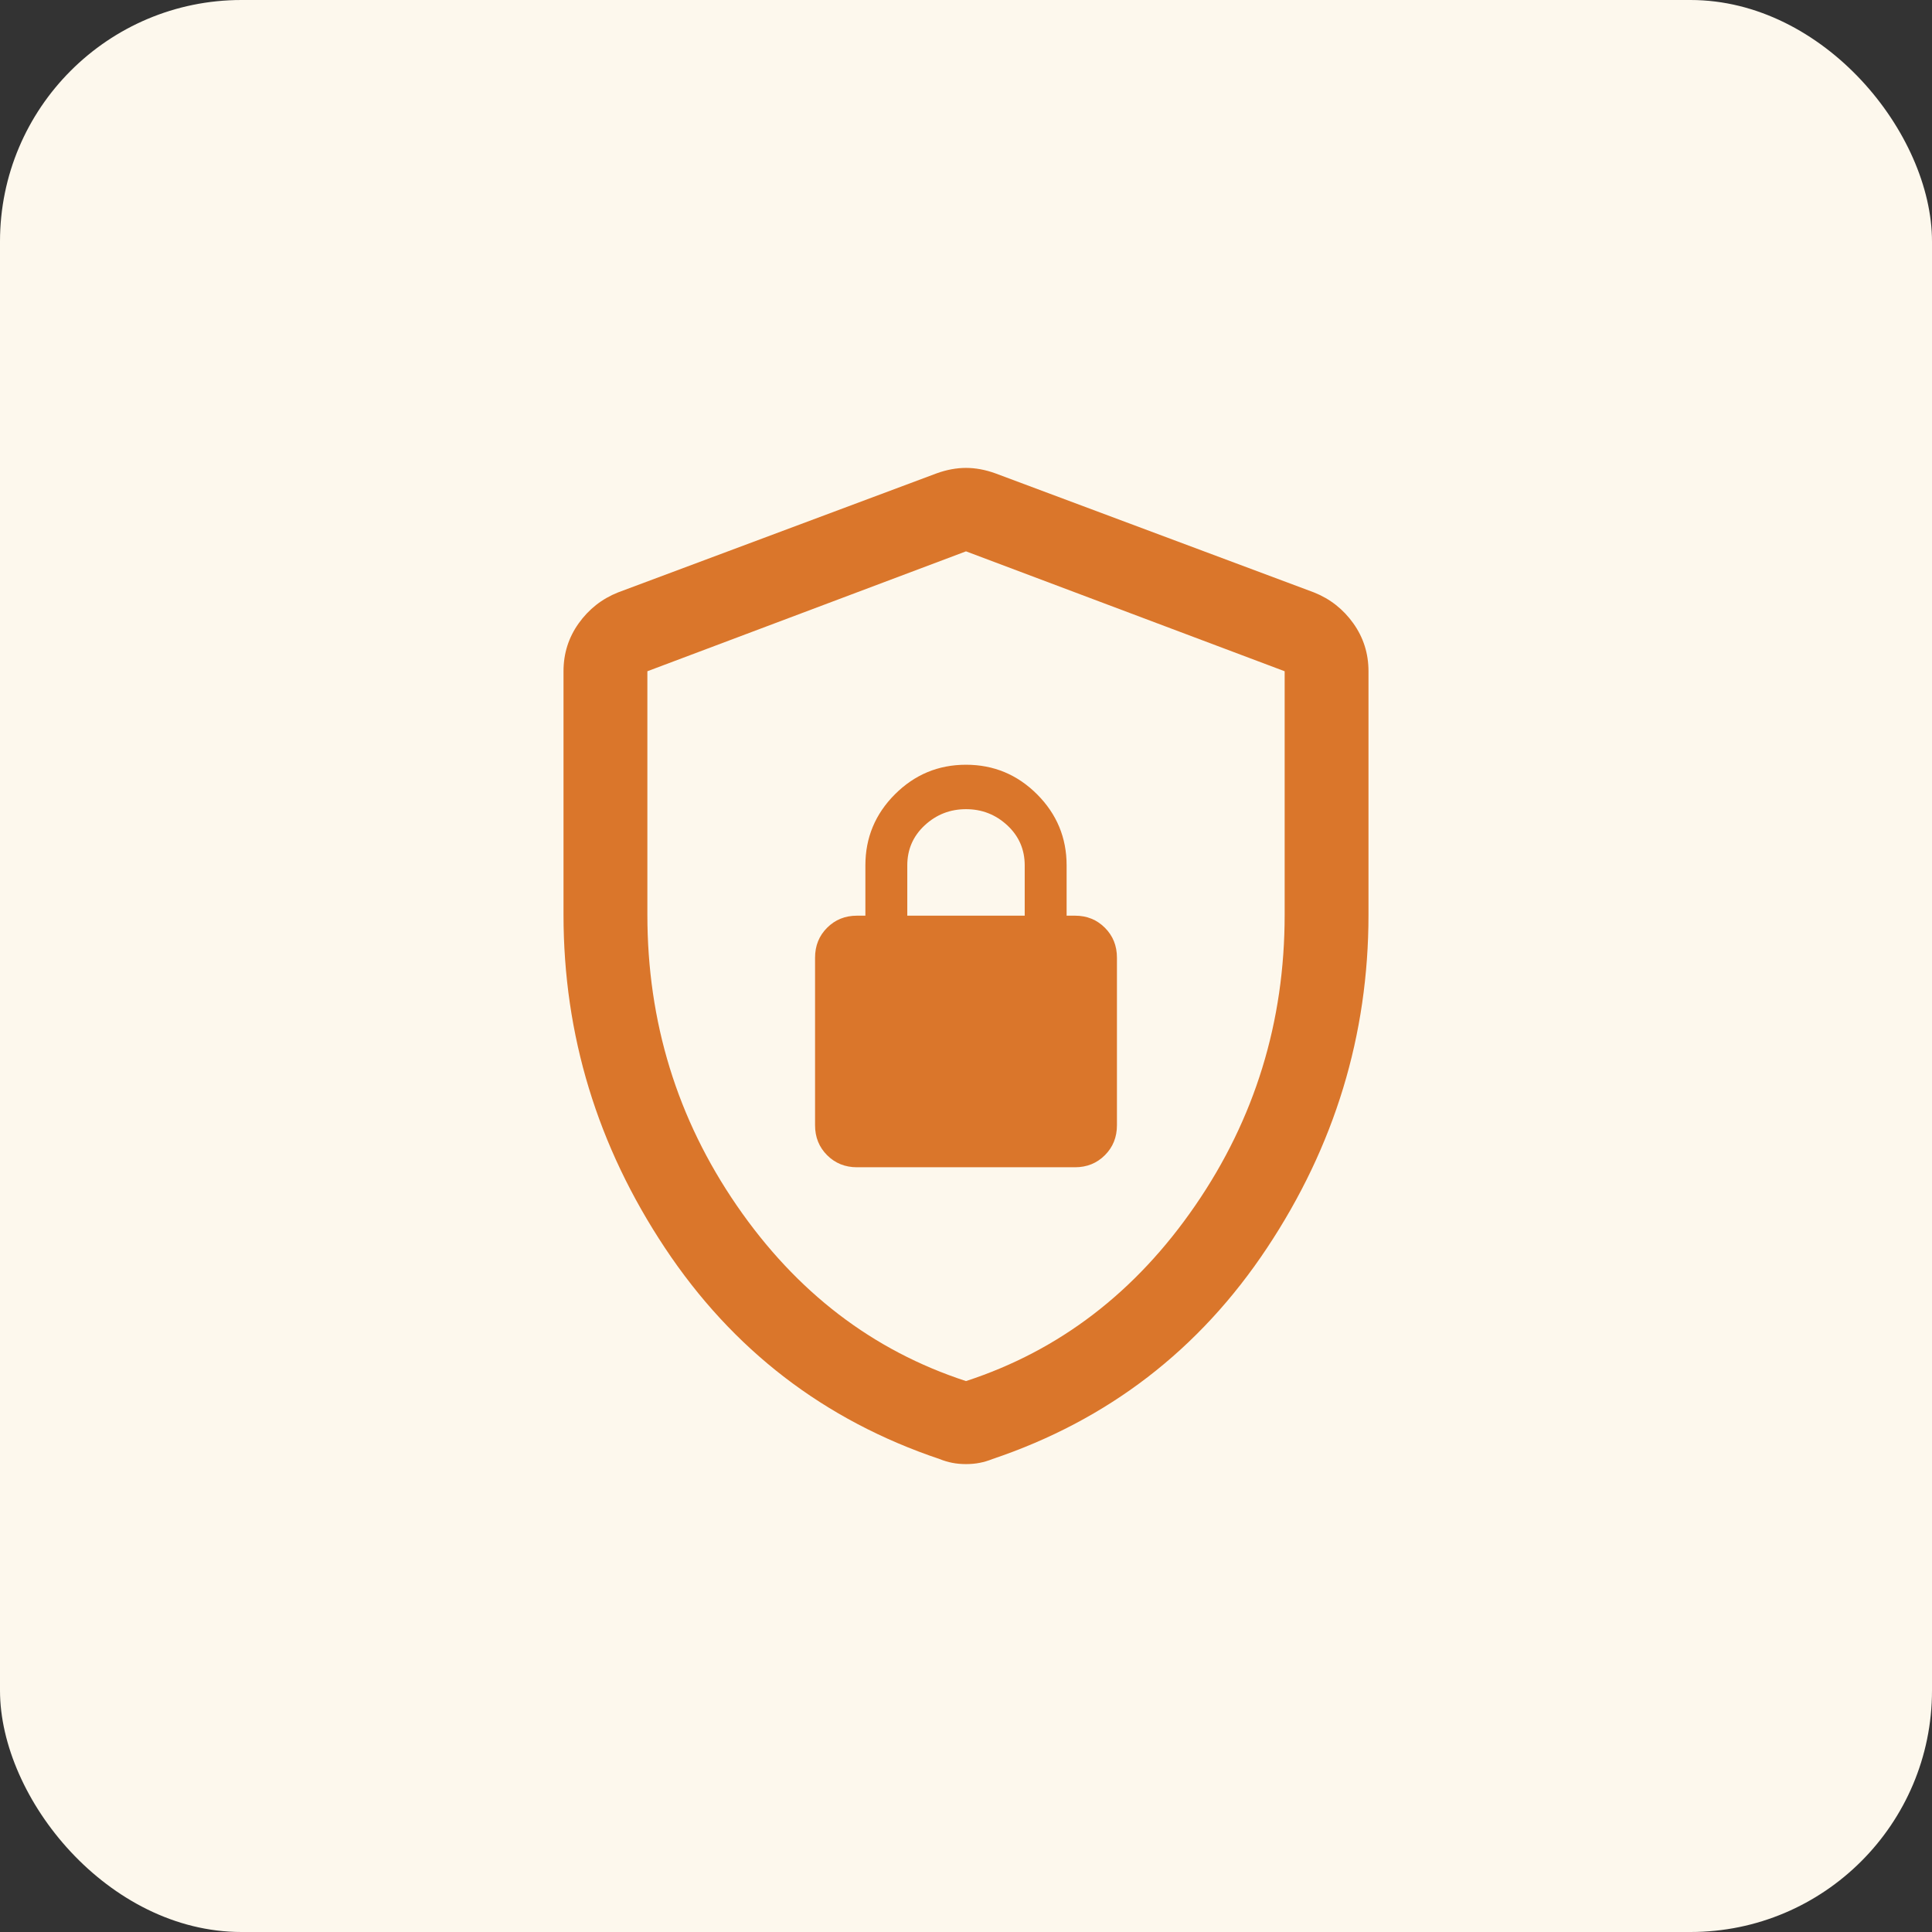 <svg width="64" height="64" viewBox="0 0 64 64" fill="none" xmlns="http://www.w3.org/2000/svg">
<rect x="0" y="0" width="64" height="64" fill="#333333" stroke="none"/>
<rect width="64" height="64" rx="8" fill="#FDF8ED"/>
<mask id="mask0_48_947" style="mask-type:alpha" maskUnits="userSpaceOnUse" x="12" y="12" width="40" height="40">
<rect x="12" y="12" width="40" height="40" fill="#D9D9D9"/>
</mask>
<g mask="url(#mask0_48_947)">
<path d="M28.389 38.667H35.611C36.005 38.667 36.334 38.534 36.601 38.267C36.867 38.001 37 37.671 37 37.278V31.722C37 31.329 36.867 30.999 36.601 30.733C36.334 30.466 36.005 30.333 35.611 30.333H35.333V28.667C35.333 27.75 35.007 26.965 34.354 26.312C33.702 25.66 32.917 25.333 32 25.333C31.083 25.333 30.299 25.66 29.646 26.312C28.993 26.965 28.667 27.75 28.667 28.667V30.333H28.389C27.995 30.333 27.666 30.466 27.399 30.733C27.133 30.999 27 31.329 27 31.722V37.278C27 37.671 27.133 38.001 27.399 38.267C27.666 38.534 27.995 38.667 28.389 38.667ZM30.055 30.333V28.667C30.055 28.139 30.248 27.697 30.632 27.34C31.016 26.984 31.472 26.805 32 26.805C32.528 26.805 32.984 26.984 33.368 27.34C33.752 27.697 33.945 28.139 33.945 28.667V30.333H30.055ZM32 48.5C31.837 48.5 31.685 48.486 31.545 48.458C31.405 48.431 31.265 48.389 31.125 48.333C27.301 47.046 24.269 44.715 22.028 41.34C19.787 37.965 18.667 34.286 18.667 30.302V22.236C18.667 21.648 18.834 21.119 19.17 20.648C19.506 20.178 19.94 19.837 20.472 19.625L31.028 15.68C31.361 15.56 31.685 15.5 32 15.5C32.315 15.5 32.639 15.56 32.972 15.68L43.528 19.625C44.06 19.837 44.494 20.178 44.83 20.648C45.166 21.119 45.333 21.648 45.333 22.236V30.302C45.333 34.286 44.213 37.965 41.972 41.34C39.732 44.715 36.699 47.046 32.875 48.333C32.735 48.389 32.595 48.431 32.455 48.458C32.315 48.486 32.163 48.5 32 48.5ZM32 45.75C35.093 44.741 37.625 42.801 39.597 39.93C41.569 37.06 42.556 33.852 42.556 30.305V22.236L32 18.264L21.445 22.236V30.305C21.445 33.852 22.431 37.06 24.403 39.93C26.375 42.801 28.908 44.741 32 45.75Z" fill="#DA762B"/>
</g>
</svg>
